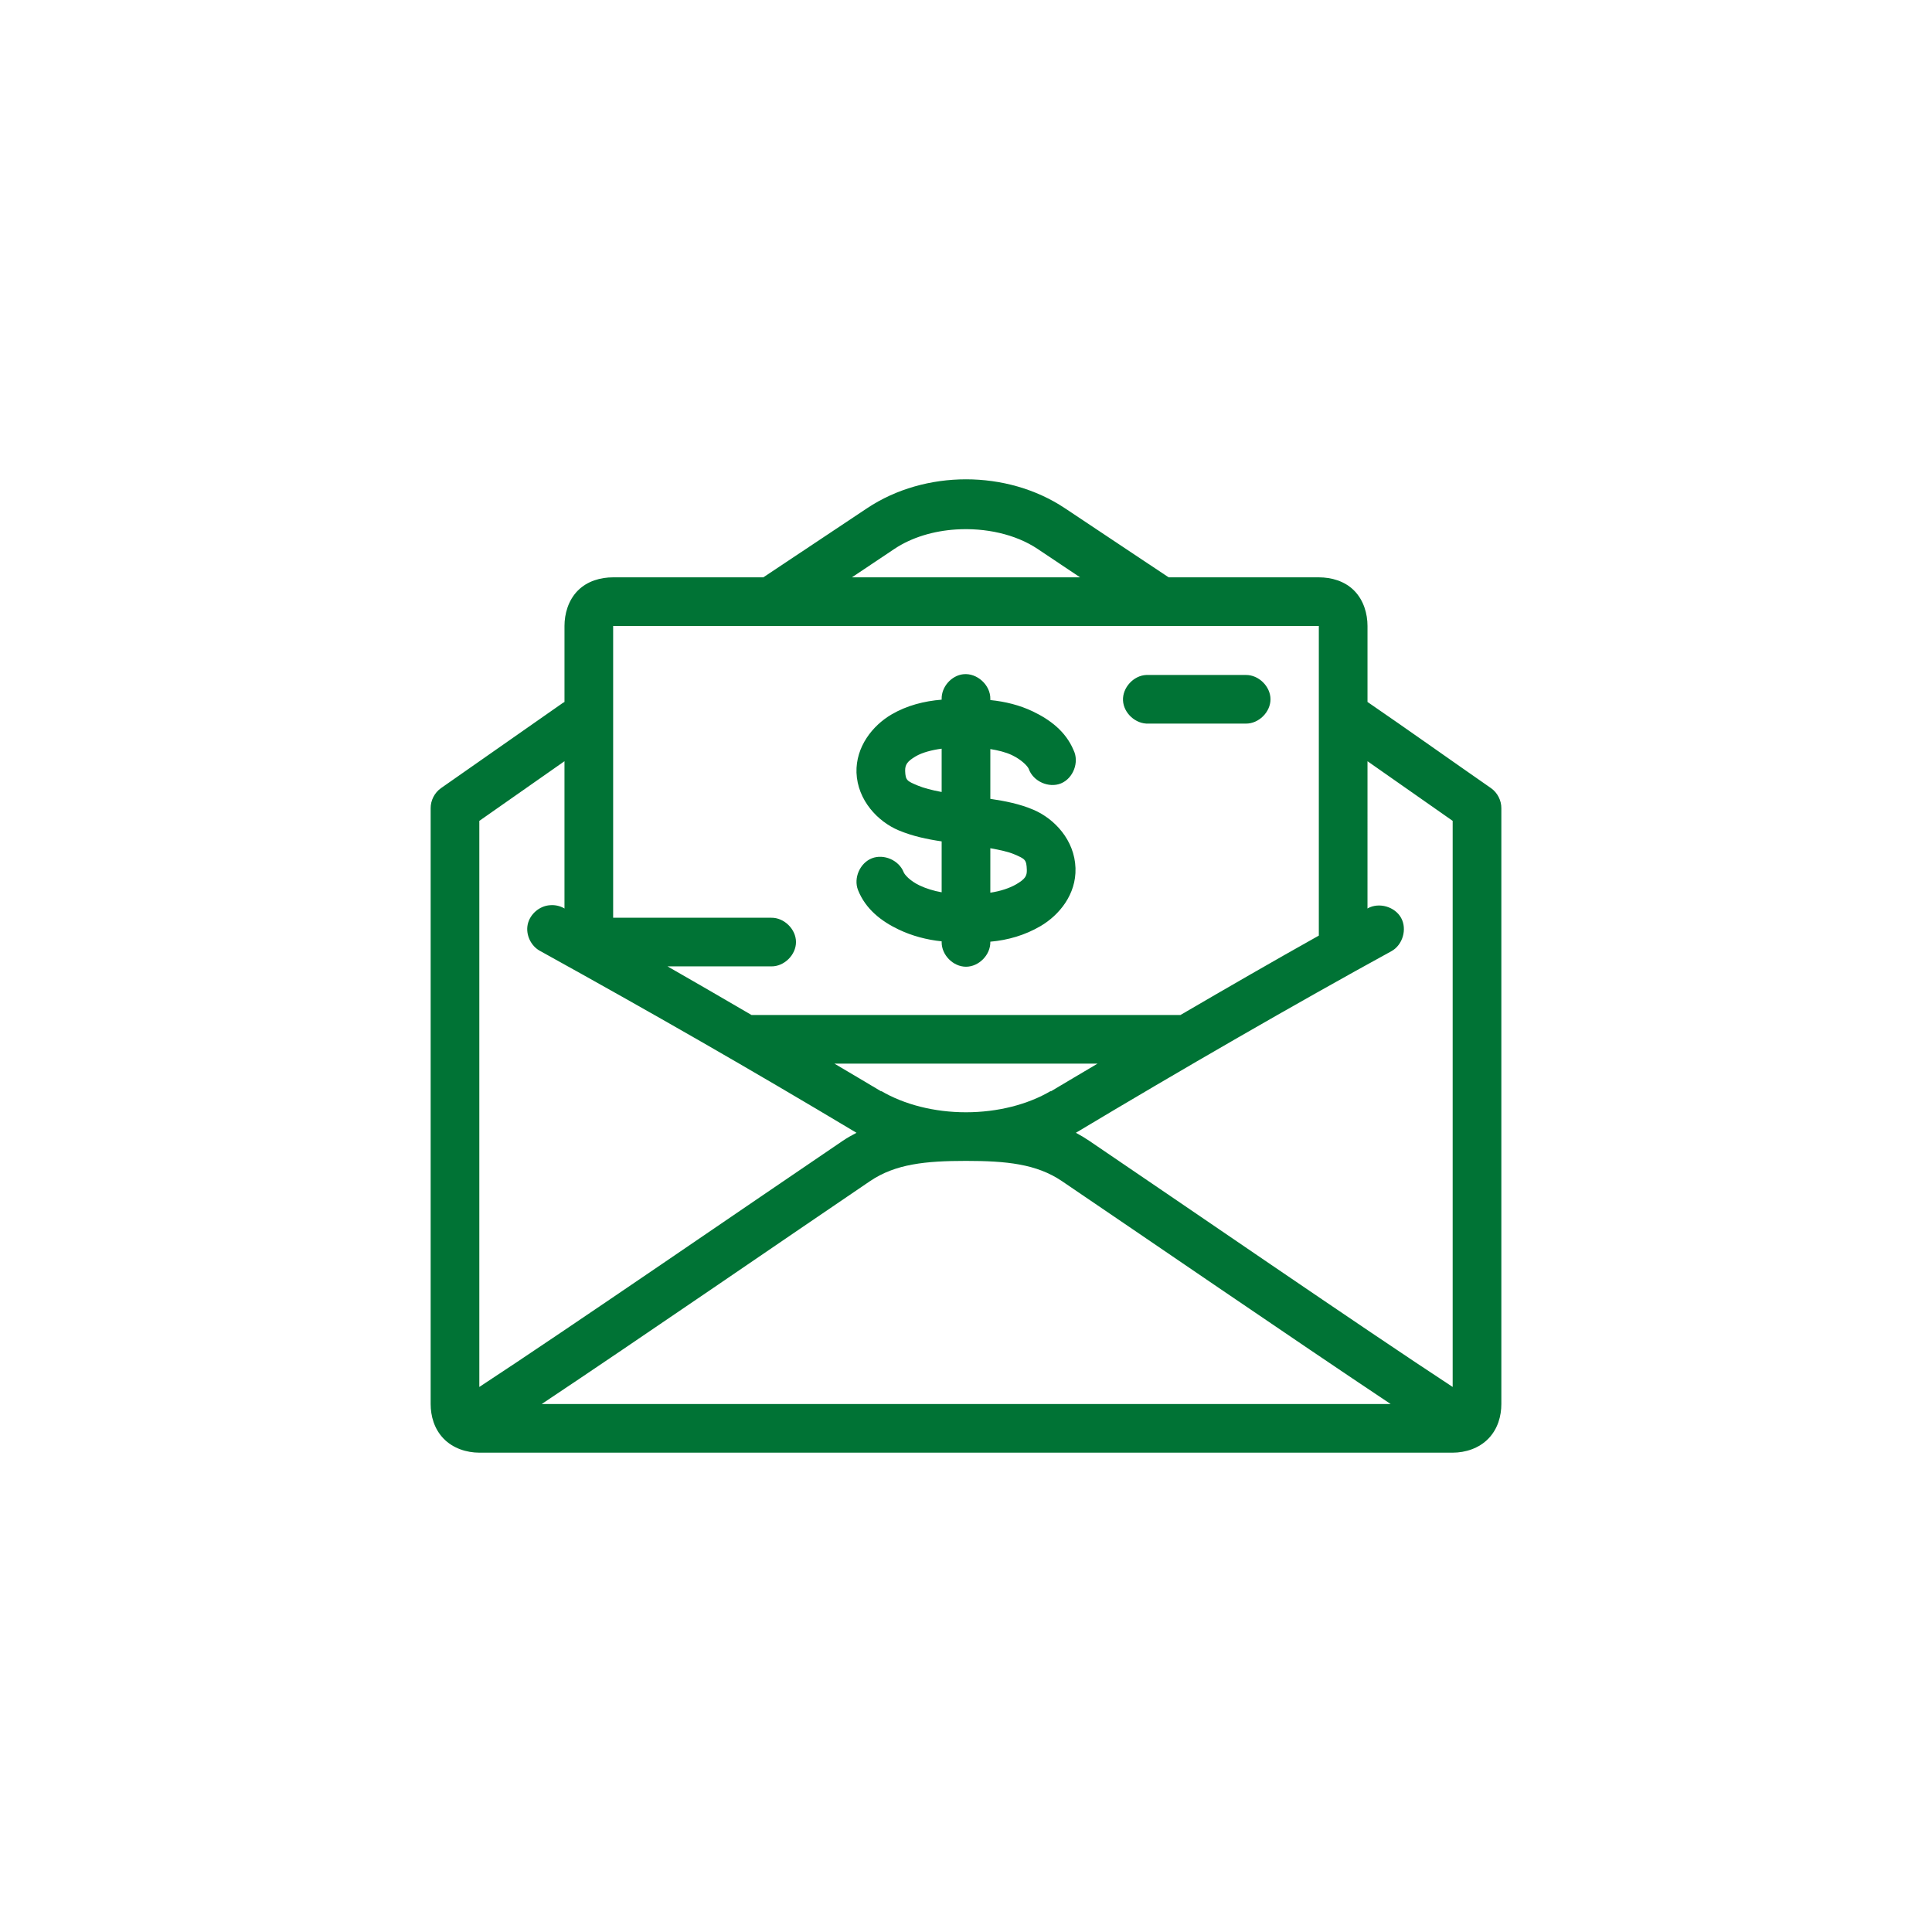 <?xml version="1.0" encoding="UTF-8"?>
<svg width="1200pt" height="1200pt" version="1.1" viewBox="0 0 1200 1200" xmlns="http://www.w3.org/2000/svg">
 <path d="m600 297.71c-21.633 0.004-43.387 5.934-61.402 17.934l-64.473 42.949h-93.285c-7.715 0-16.012 2.234-21.965 8.258-5.945 6.027-8.258 14.434-8.258 21.949v47.195c-0.402 0.219-0.797 0.453-1.18 0.707l-75.57 52.859c-3.977 2.812-6.438 7.641-6.379 12.504v370.01c0 7.379 2.168 15.414 8.031 21.473 5.863 6.059 14.312 8.73 22.199 8.73h604.57c7.887 0 16.336-2.672 22.199-8.73 5.863-6.059 8.031-14.094 8.031-21.473v-370.01c0.059-4.867-2.402-9.695-6.375-12.508-25.582-17.773-51.168-36-76.758-53.562v-47.195c0-7.512-2.312-15.918-8.266-21.945s-14.246-8.262-21.961-8.262h-93.285l-64.473-42.949c-18.023-12.008-39.77-17.934-61.402-17.934zm-6.141 31.148c18.031-1.148 36.781 2.871 50.539 12.035l26.449 17.699h-141.7l26.449-17.699c10.691-7.121 24.234-11.145 38.258-12.035zm-213.02 59.941h438.31v192.32c-27.488 15.391-56.43 32.09-85.961 49.32h-266.39c-17.652-10.301-35.039-20.414-52.191-30.207h64.473c7.984 0.113 15.328-7.121 15.328-15.102s-7.344-15.215-15.328-15.102h-98.242zm217.5 29.969c-7.426 0.816-13.621 7.875-13.461 15.34v0.473c-10.906 0.883-21.609 3.598-31.172 9.203-11.75 6.887-22.211 20.059-21.727 36.105 0.656 17.234 13.285 30.449 26.215 35.867 8.648 3.625 17.703 5.527 26.688 6.844v31.621c-4.832-0.836-9.727-2.356-13.699-4.246-6.098-2.906-9.305-6.711-9.918-8.258-2.906-7.414-12.301-11.52-19.719-8.613-7.418 2.902-11.527 12.293-8.621 19.707 4.769 12.031 14.727 19.516 25.27 24.543 8.262 3.938 17.453 6.398 26.688 7.316v0.469c-0.113 7.981 7.129 15.316 15.113 15.316s15.227-7.34 15.113-15.316v-0.234c10.906-0.938 21.609-4.07 31.172-9.676 11.75-6.887 22.211-19.824 21.727-35.867v-0.234c-0.586-17.344-13.027-30.523-25.977-36.105-8.664-3.734-17.875-5.496-26.922-6.844v-30.914c4.715 0.762 9.5 1.875 13.461 3.777 6.137 2.945 9.73 6.91 10.391 8.496 2.68 7.769 12.492 12.18 20.086 9.027 7.598-3.152 11.395-13.207 7.777-20.59-4.934-11.797-14.777-19.035-25.27-24.07-8.219-3.945-17.273-6.164-26.449-7.078v-0.707c0.184-8.566-8.242-16.277-16.766-15.34zm113.59 0.473c-7.914 0.367-14.781 7.902-14.41 15.809 0.371 7.91 7.91 14.766 15.824 14.395h60.457c7.984 0.113 15.328-7.121 15.328-15.102 0-7.981-7.344-15.215-15.328-15.102h-61.875zm-127.05 45.777v26.902c-5.953-1.074-11.242-2.488-14.879-4.012-6.691-2.805-7.547-3.246-7.793-8.969-0.004-0.113 0.004-0.117 0-0.234-0.047-3.637 1.191-5.789 6.613-8.969 3.957-2.316 9.852-3.894 16.059-4.719zm-234.27 7.789v91.559c-0.09-0.047-0.148-0.188-0.234-0.234-2.637-1.484-5.723-2.152-8.738-1.887-6.57 0.402-12.551 5.578-13.883 12.02-1.332 6.441 2.106 13.562 7.981 16.535 70.176 38.852 129.27 72.719 196.25 112.8-2.871 1.508-5.707 3.07-8.5 4.957-55.371 37.496-170.82 116.93-225.77 152.91v-351.61zm498.77 0 52.898 37.047v351.61c-55.016-36.023-170.29-115.35-225.77-152.91-2.738-1.848-5.453-3.469-8.266-4.957 65.262-39.086 137.21-80.613 196.01-112.8 6.988-3.832 9.855-13.668 6.023-20.648-3.832-6.981-13.676-9.848-20.664-6.016-0.09 0.047-0.148 0.188-0.234 0.234zm-234.27 54.039c5.969 1.066 11.277 2.223 14.879 3.777 6.762 2.914 7.578 3.285 7.793 9.676 0.117 3.805-1.062 5.715-6.613 8.969-3.957 2.32-9.852 4.297-16.059 5.191zm-96.824 133.8h163.42c-9.719 5.769-19.547 11.535-29.047 17.227v-0.234c-14.188 8.367-32.949 13.215-52.664 13.215-19.707 0.008-38.473-4.844-52.664-13.215v0.234c-9.5-5.691-19.328-11.457-29.047-17.227zm81.707 60.406c25.074 0 43.75 1.879 59.512 12.508 48.996 33.176 143.87 98.277 204.28 138.52h-527.35c60.41-40.246 155.2-105.44 204.04-138.52 15.762-10.625 34.438-12.508 59.512-12.508z" fill="#007335"/>
</svg>
